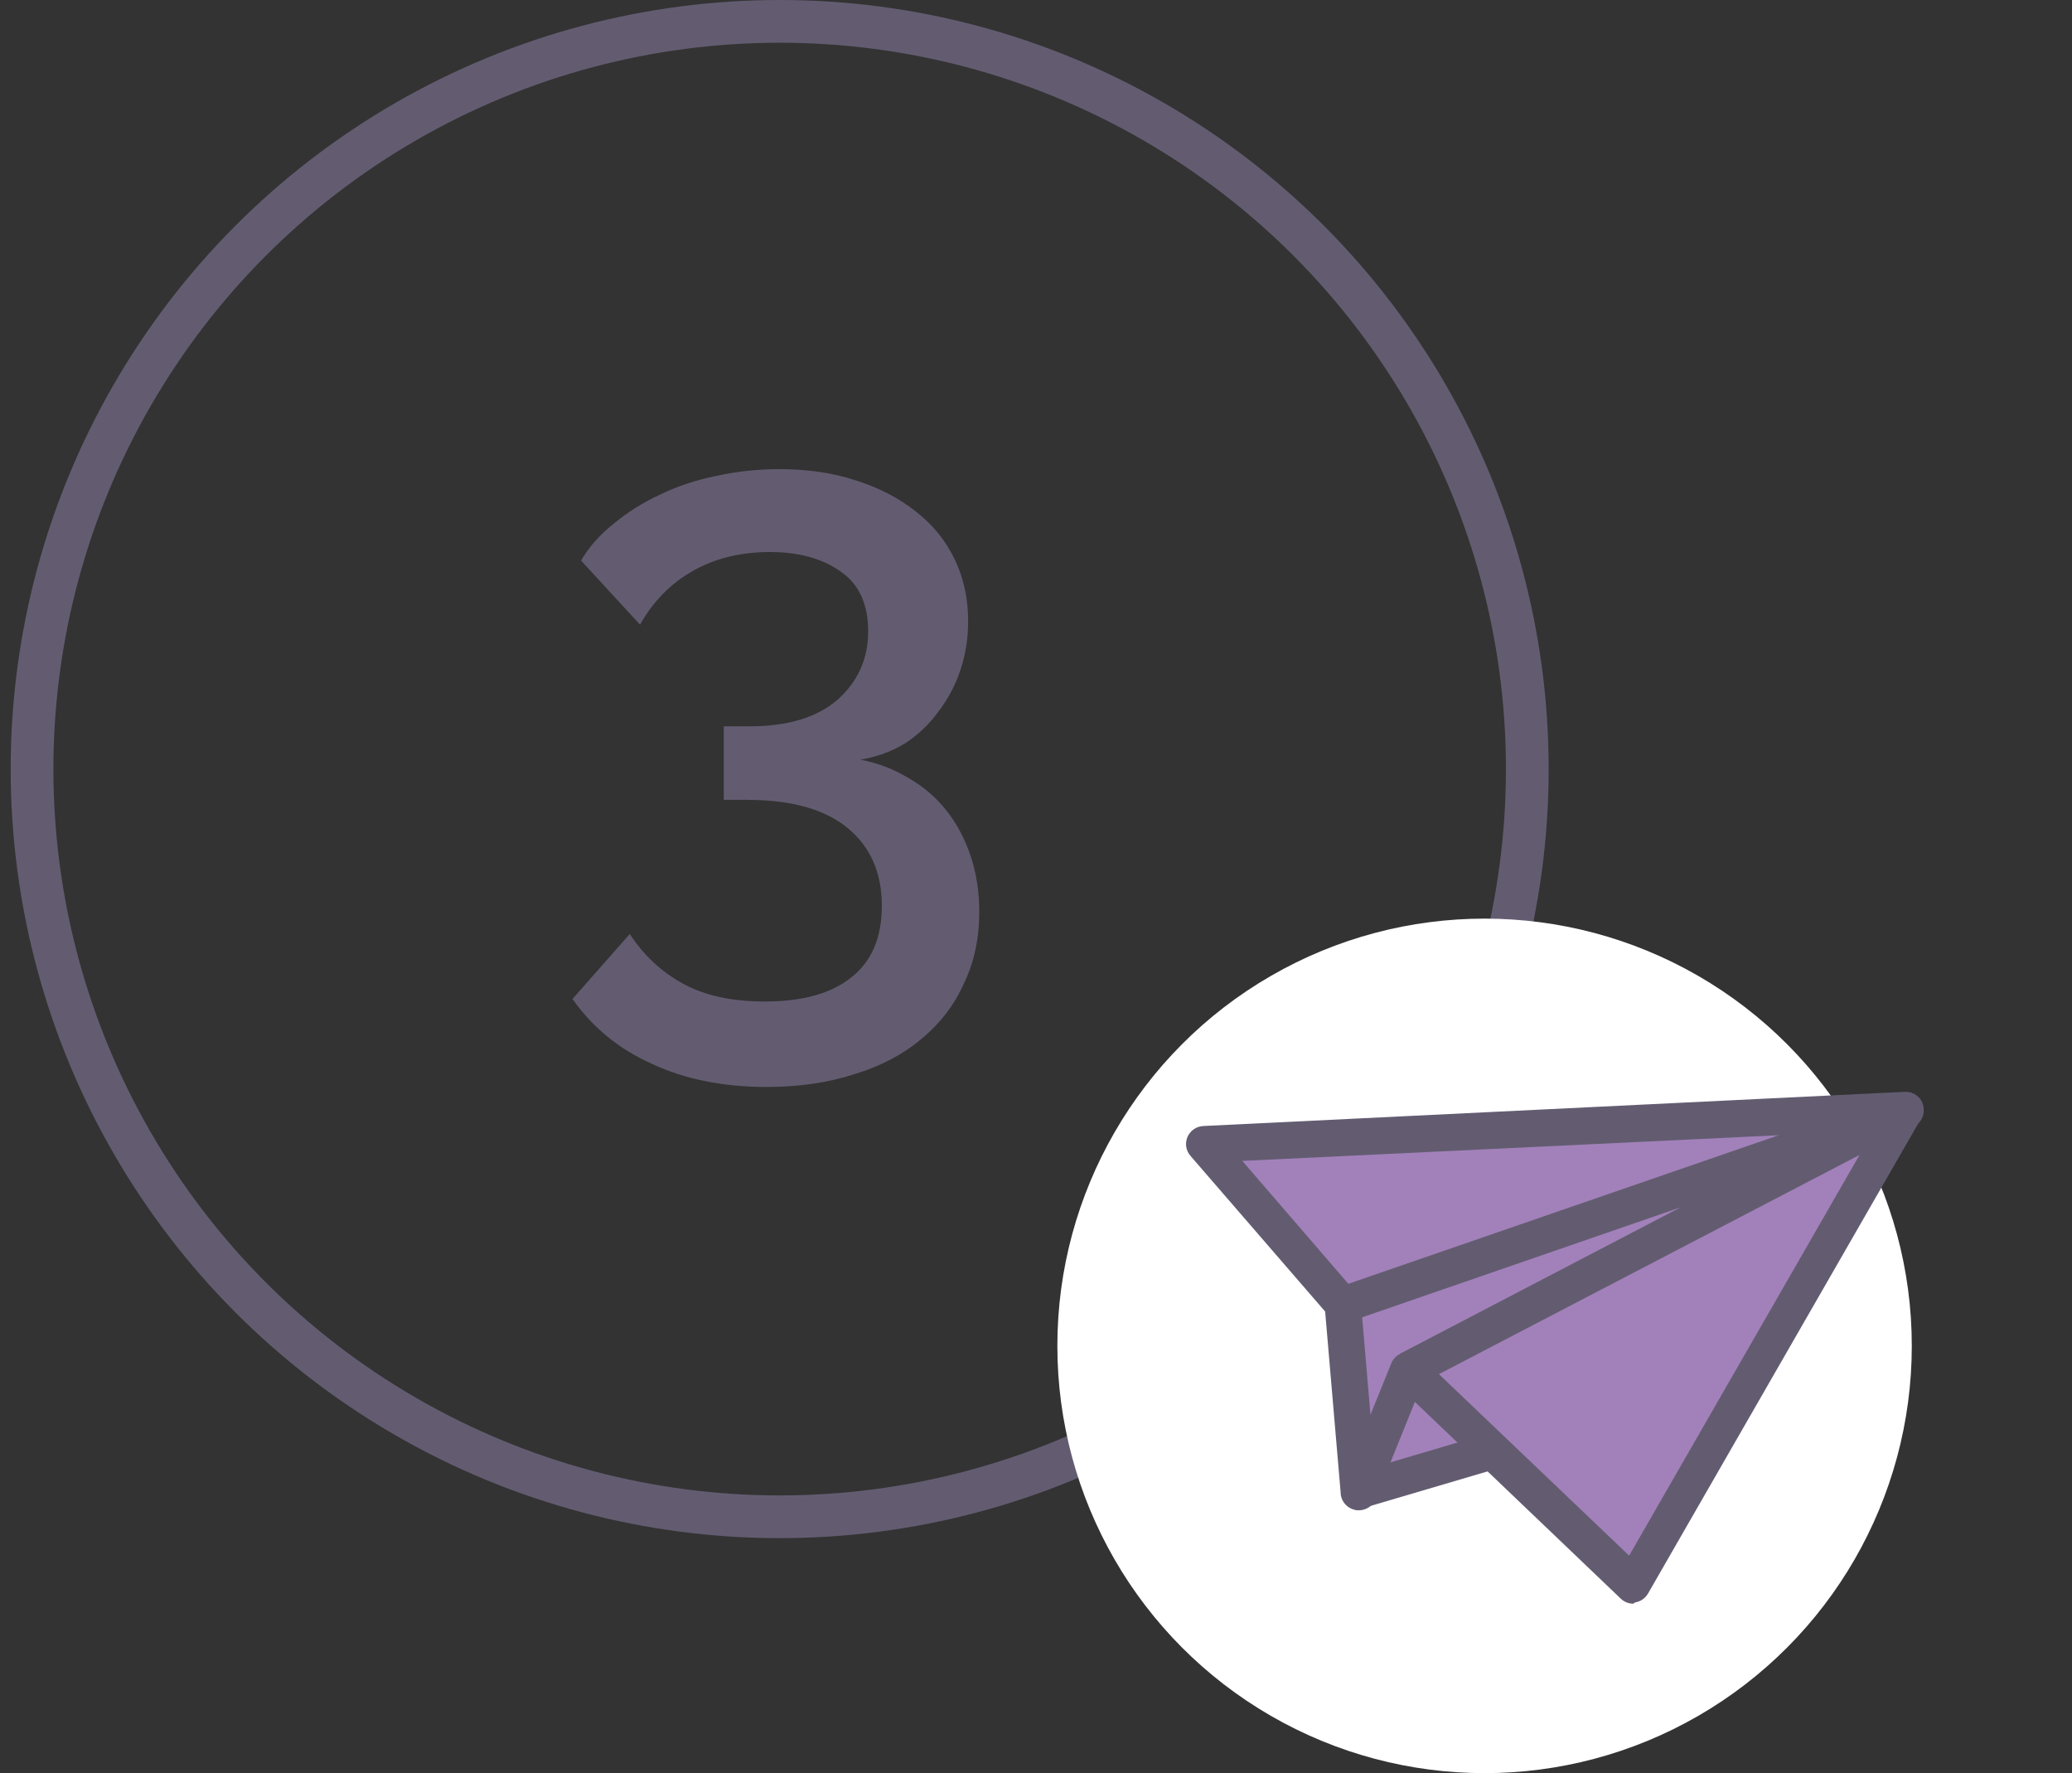 <svg width="97" height="83" viewBox="0 0 97 83" fill="none" xmlns="http://www.w3.org/2000/svg">
<rect x="0" y="0" width="97" height="83" fill="#333333" stroke="none"/>
<circle cx="36.5" cy="36" r="35" stroke="#635C71" stroke-width="2"/>
<path d="M40.283 35.56C41.11 35.72 41.87 36.013 42.563 36.44C43.257 36.84 43.843 37.347 44.323 37.96C44.803 38.573 45.177 39.28 45.443 40.08C45.71 40.88 45.843 41.747 45.843 42.68C45.843 43.933 45.603 45.053 45.123 46.04C44.67 47.053 44.003 47.92 43.123 48.64C42.27 49.36 41.23 49.907 40.003 50.28C38.777 50.68 37.403 50.88 35.883 50.88C33.857 50.88 32.07 50.52 30.523 49.8C28.977 49.107 27.737 48.093 26.803 46.76L29.483 43.72C30.123 44.707 30.95 45.48 31.963 46.04C32.977 46.6 34.257 46.88 35.803 46.88C37.563 46.88 38.91 46.507 39.843 45.76C40.803 45.013 41.283 43.893 41.283 42.4C41.283 40.853 40.75 39.64 39.683 38.76C38.617 37.88 37.043 37.44 34.963 37.44H33.883V34H35.083C36.87 34 38.243 33.587 39.203 32.76C40.163 31.907 40.643 30.84 40.643 29.56C40.643 28.28 40.217 27.347 39.363 26.76C38.51 26.147 37.403 25.84 36.043 25.84C34.683 25.84 33.483 26.133 32.443 26.72C31.403 27.307 30.577 28.147 29.963 29.24L27.203 26.24C27.577 25.6 28.083 25.027 28.723 24.52C29.363 23.987 30.083 23.533 30.883 23.16C31.71 22.76 32.59 22.467 33.523 22.28C34.483 22.067 35.47 21.96 36.483 21.96C37.79 21.96 38.977 22.133 40.043 22.48C41.137 22.827 42.07 23.307 42.843 23.92C43.643 24.533 44.257 25.28 44.683 26.16C45.11 27.04 45.323 28.013 45.323 29.08C45.323 29.88 45.203 30.64 44.963 31.36C44.723 32.08 44.377 32.733 43.923 33.32C43.497 33.907 42.977 34.4 42.363 34.8C41.75 35.173 41.057 35.427 40.283 35.56Z" fill="#635C71"/>
<g clip-path="url(#clip0_1003_287)">
<circle cx="69.5" cy="63" r="20" fill="white"/>
<path d="M88.5 52L57.5 54L63 61.5L64 70L71 68.5L76.5 74.5L88.5 52Z" fill="#A281BA"/>
<path d="M76.464 75.069C76.245 75.069 76.034 74.984 75.876 74.832L66.238 65.624L64.405 70.16C64.333 70.343 64.198 70.495 64.025 70.59C63.852 70.685 63.651 70.717 63.456 70.681C63.262 70.645 63.086 70.543 62.959 70.392C62.832 70.242 62.762 70.052 62.761 69.856L62.036 61.392L55.73 54.104C55.625 53.984 55.557 53.837 55.533 53.679C55.509 53.522 55.53 53.361 55.593 53.216C55.657 53.071 55.76 52.946 55.891 52.856C56.022 52.767 56.176 52.715 56.335 52.708L89.171 51.108C89.323 51.1 89.474 51.133 89.609 51.203C89.744 51.273 89.857 51.378 89.938 51.506C90.013 51.635 90.052 51.781 90.052 51.929C90.052 52.078 90.013 52.224 89.938 52.352L77.155 74.587C77.091 74.699 77.003 74.796 76.897 74.869C76.791 74.942 76.669 74.99 76.541 75.01L76.464 75.069ZM65.922 63.271C66.142 63.272 66.352 63.356 66.51 63.508L76.268 72.818L87.705 52.928L58.158 54.341L63.511 60.545C63.628 60.681 63.7 60.849 63.715 61.028L64.158 66.225L65.13 63.821C65.181 63.691 65.264 63.576 65.371 63.486C65.478 63.396 65.606 63.334 65.743 63.304L65.922 63.271Z" fill="#635C71"/>
<path d="M66.314 64.87L65.53 63.372L78.672 56.516L63.136 61.882L62.573 60.283L88.932 51.184C89.135 51.116 89.356 51.126 89.551 51.213C89.747 51.299 89.902 51.456 89.987 51.651C90.072 51.846 90.08 52.065 90.009 52.266C89.938 52.466 89.794 52.633 89.606 52.733L66.314 64.87Z" fill="#635C71"/>
<path d="M69.587 67.125L62.978 69.075L63.463 70.697L70.072 68.748L69.587 67.125Z" fill="#635C71"/>
</g>
<defs>
<clipPath id="clip0_1003_287">
<rect width="47" height="47" fill="white" transform="translate(49.5 36)"/>
</clipPath>
</defs>
</svg>
